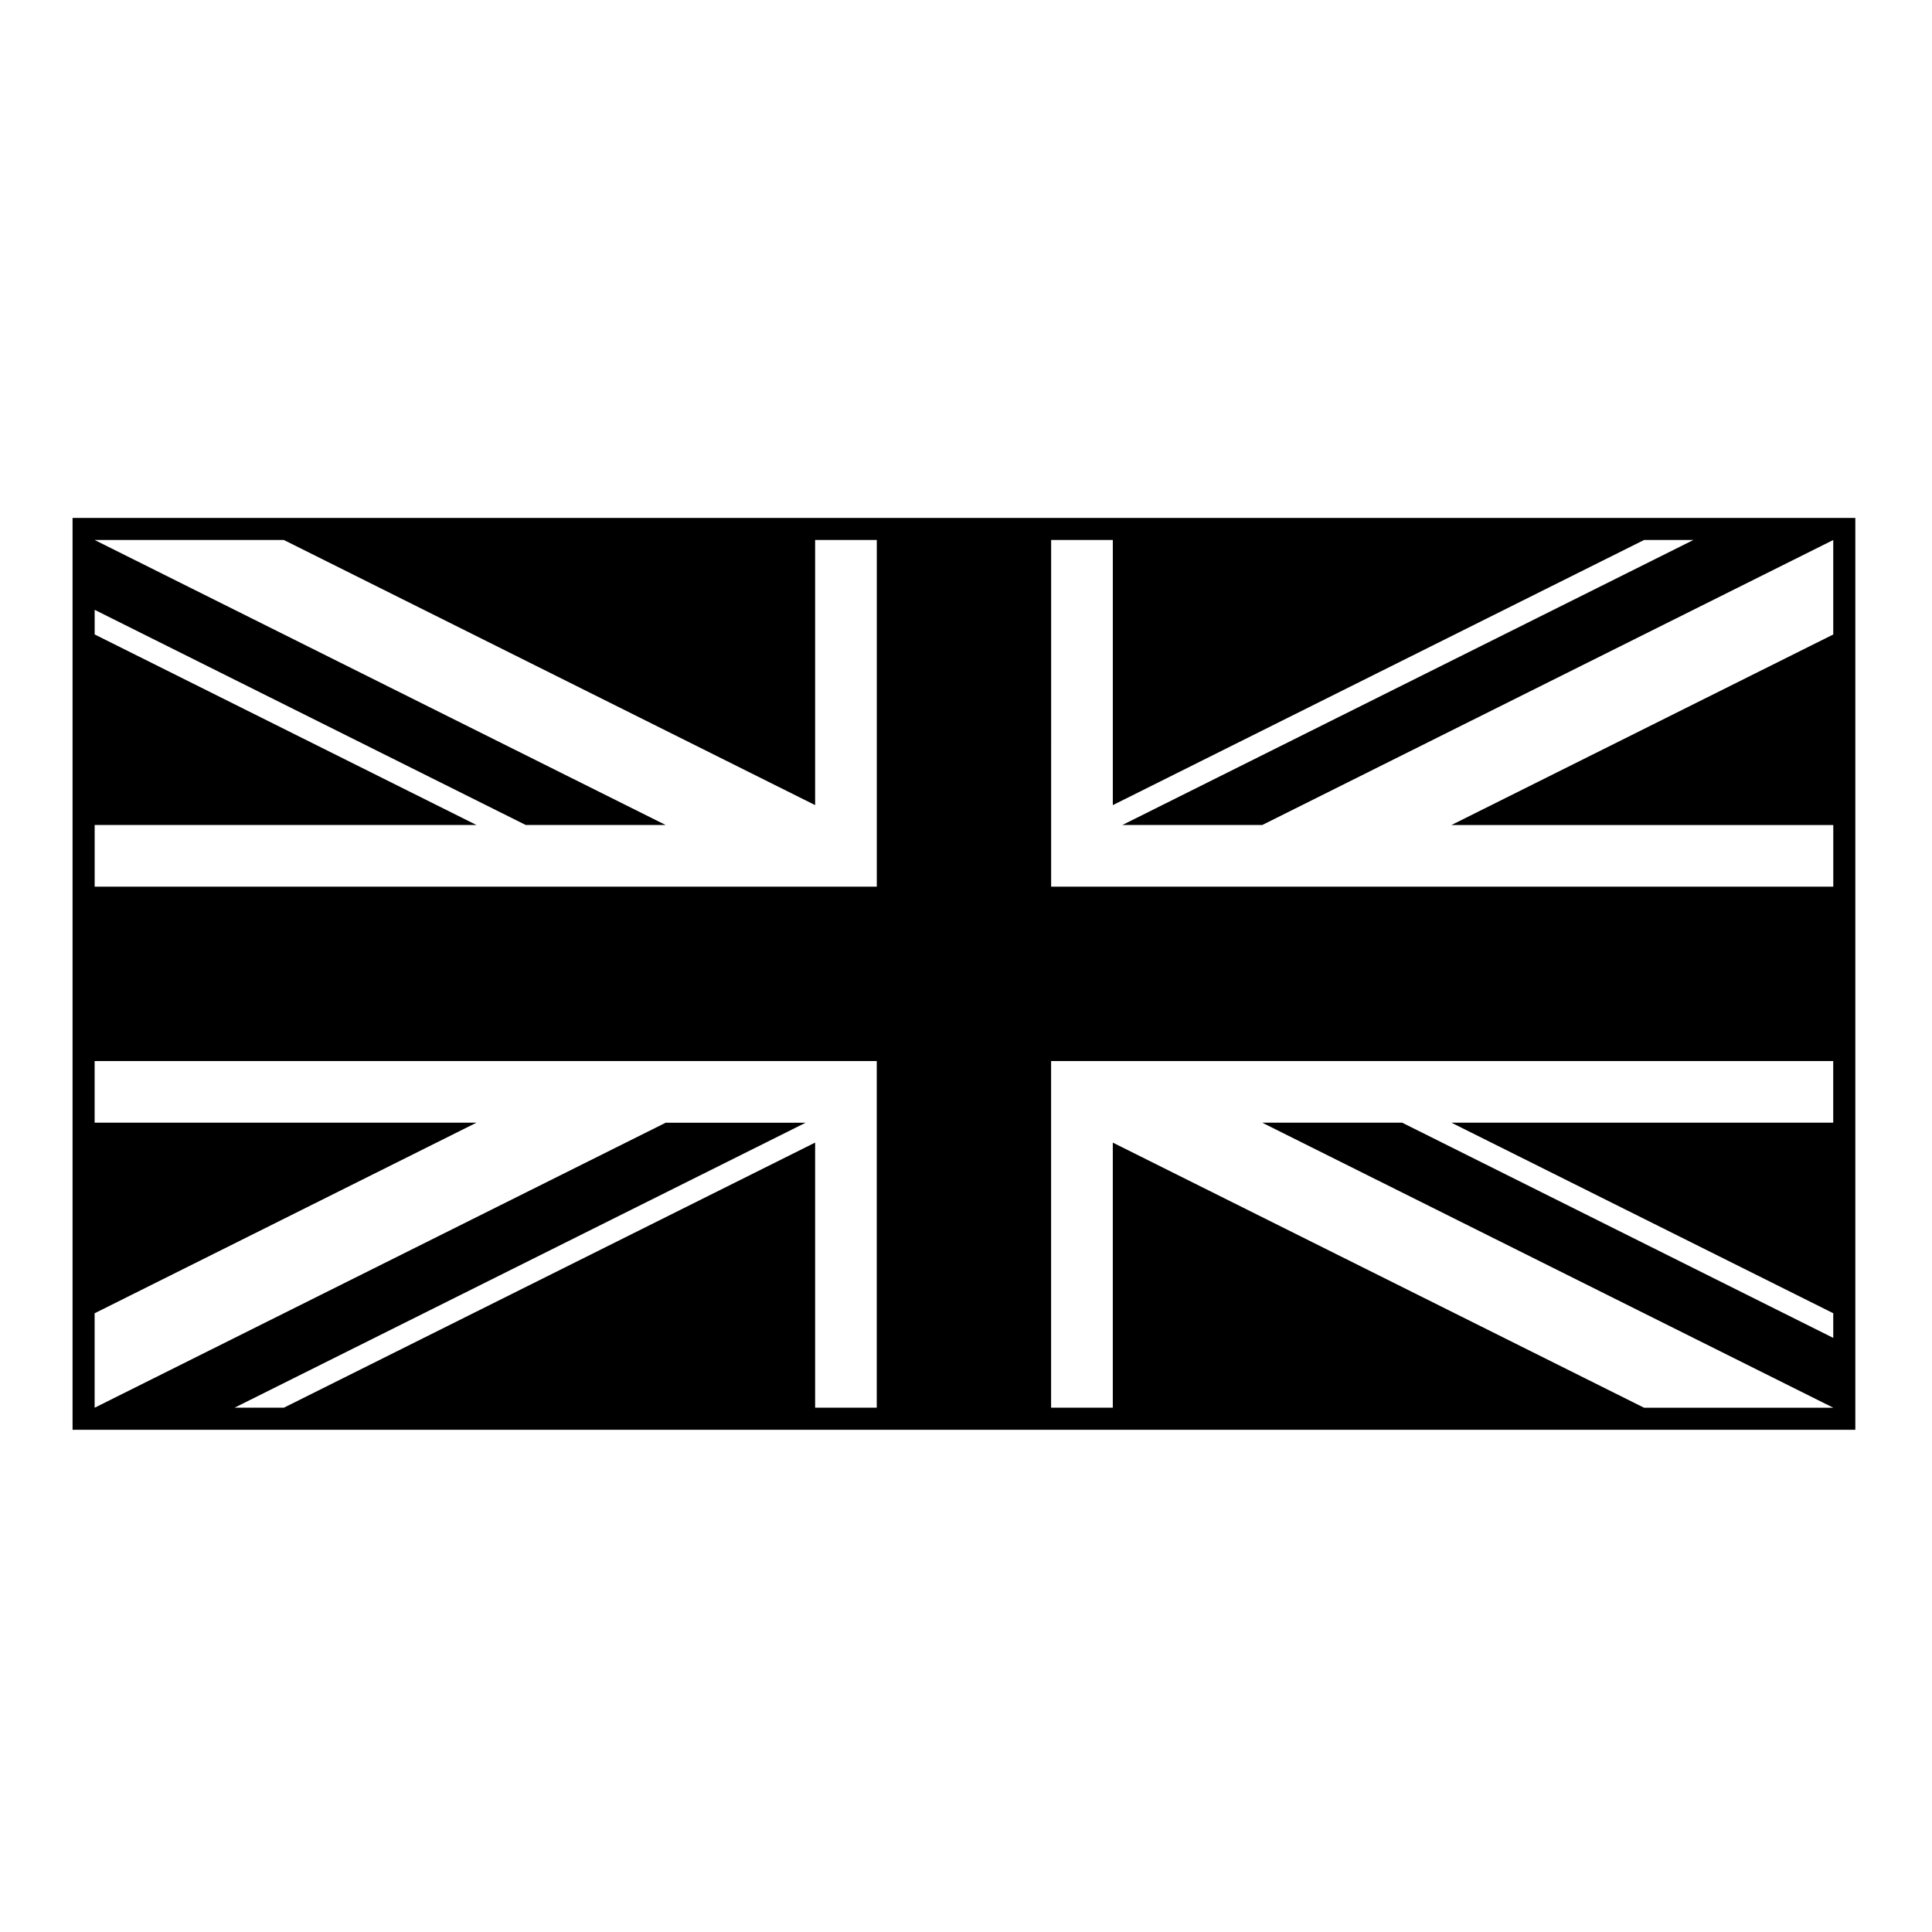<?xml version="1.0" encoding="UTF-8"?>
<!-- Uploaded to: SVG Repo, www.svgrepo.com, Generator: SVG Repo Mixer Tools -->
<svg fill="#000000" width="800px" height="800px" version="1.1" viewBox="144 144 512 512" xmlns="http://www.w3.org/2000/svg">
 <path d="m163.23 281.26h472.45v241.65l-472.45-0.004zm259.33 97.711h207.28v-16.332h-101.19l101.18-50.496v-25.035l-151.32 75.527h-37.074l151.33-75.531h-13.078l-140.78 70.262v-70.262h-16.344zm-46.211-91.867h-16.332v70.258l-140.79-70.258h-50.145l151.33 75.531h-37.074l-114.25-57.023v6.523l101.18 50.496-101.18 0.004v16.332h207.27v-91.863h-16.332zm0 138.09h-207.27v16.332h101.18l-101.18 50.504v25.035l151.33-75.531h37.086l-151.34 75.523h13.07l140.79-70.258v70.258h16.332zm46.211 91.863h16.344v-70.254l140.78 70.258h50.152l-151.33-75.535h37.086l114.24 57.031v-6.535l-101.19-50.496h101.18v-16.332h-207.27v91.863h16.344z"/>
</svg>